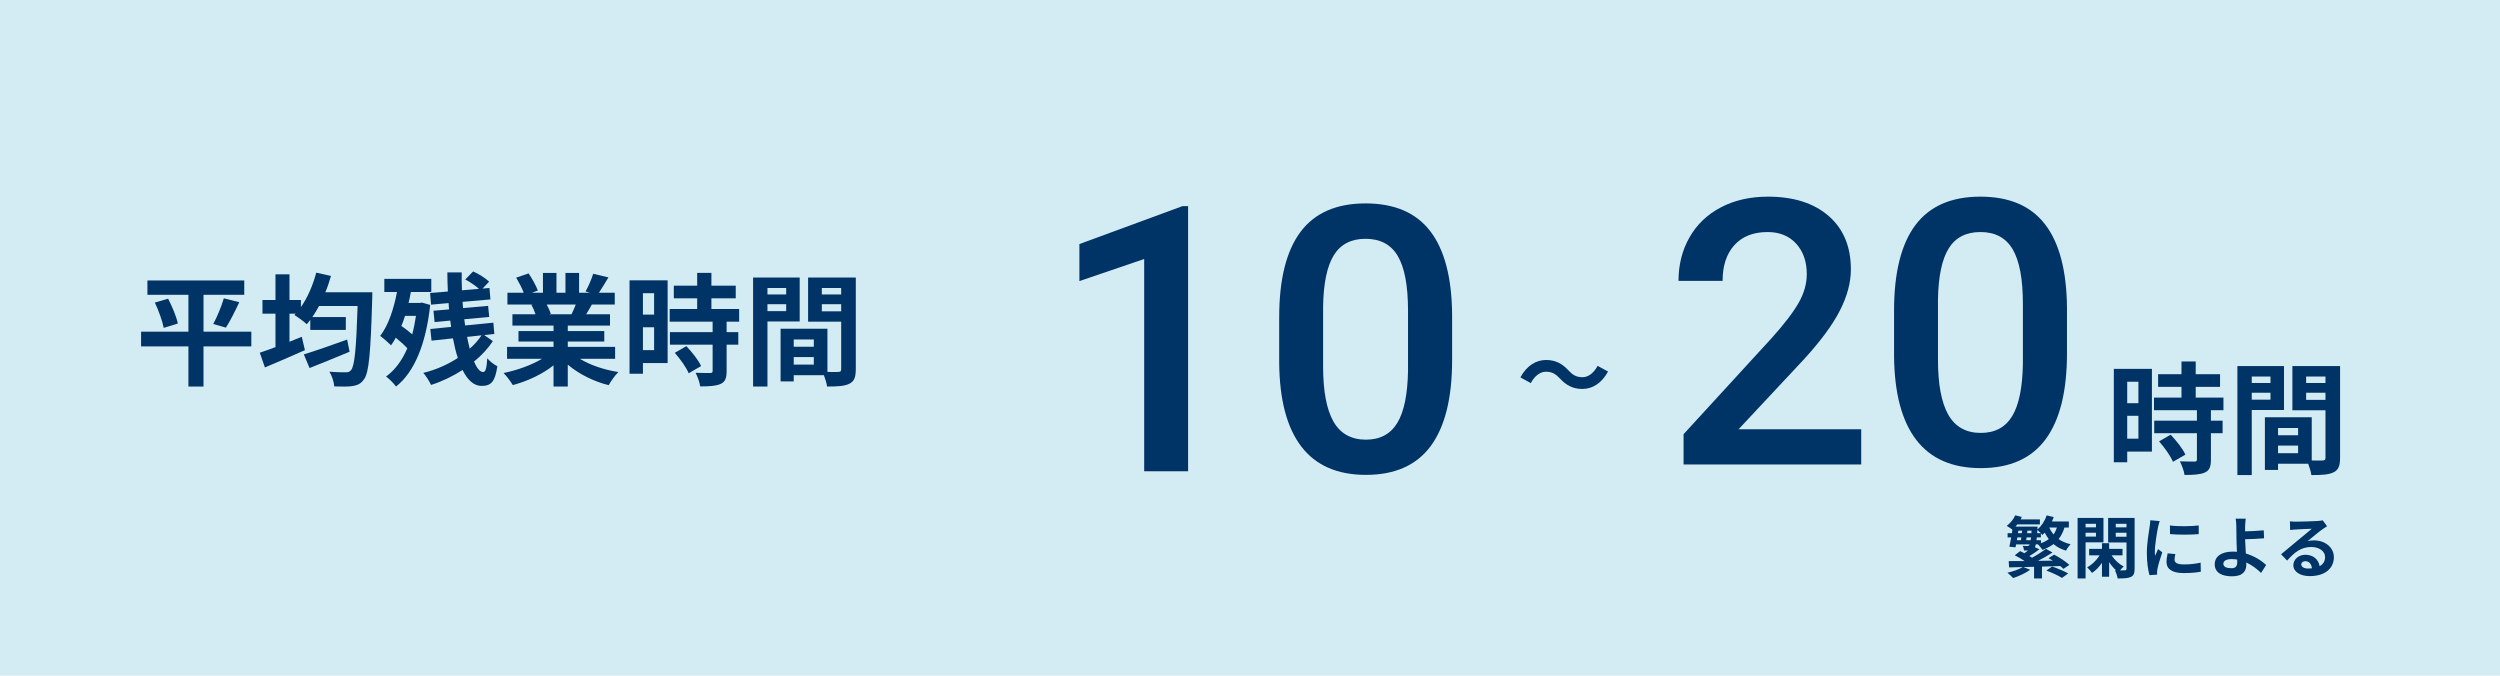 <?xml version="1.0" encoding="UTF-8"?><svg id="b" xmlns="http://www.w3.org/2000/svg" width="370" height="100" viewBox="0 0 370 100"><defs><style>.d{fill:#036;}.e{fill:#d3ebf2;}</style></defs><g id="c"><rect class="e" width="370" height="100"/><path class="d" d="M37.195,51.264h-7.076v5.942h-2.232v-5.942h-7.005v-2.178h7.005v-5.456h-6.068v-2.125h14.332v2.125h-6.031v5.456h7.076v2.178ZM24.88,44.206c.594,1.152,1.242,2.665,1.44,3.673l-2.089.648c-.181-.954-.738-2.539-1.314-3.745l1.963-.576ZM31.56,47.951c.576-1.044,1.225-2.628,1.566-3.799l2.286.576c-.647,1.386-1.386,2.845-1.98,3.763l-1.872-.541Z"/><path class="d" d="M55.105,43.252s-.019.738-.019,1.026c-.233,8.012-.486,10.893-1.206,11.848-.486.684-.954.882-1.692,1.008-.648.108-1.692.09-2.719.054-.036-.63-.324-1.548-.721-2.179,1.045.09,1.999.09,2.467.09.307,0,.522-.054.738-.324.522-.558.774-3.169.973-9.489h-5.708c-.324.594-.648,1.134-.99,1.638h4.951v1.909h-5.258v-1.494c-.18.234-.342.45-.521.648-.396-.378-1.314-1.062-1.837-1.368l.198-.198h-.918v4.159c.612-.252,1.224-.486,1.818-.738l.468,1.98c-2.017.9-4.213,1.837-5.924,2.557l-.756-2.179c.648-.216,1.458-.504,2.322-.828v-4.952h-1.926v-2.017h1.926v-3.799h2.071v3.799h1.692v1.044c.99-1.405,1.782-3.241,2.269-5.096l2.179.486c-.234.828-.504,1.638-.828,2.413h6.95ZM51.738,52.057c-2.017.846-4.214,1.729-5.924,2.413l-.847-2.017c1.585-.486,4.069-1.35,6.41-2.197l.36,1.801Z"/><path class="d" d="M63.67,45.125c-.63,5.906-2.412,10.011-5.06,12.082-.306-.45-1.044-1.188-1.476-1.477,1.314-.954,2.358-2.358,3.15-4.177-.468-.522-1.099-1.08-1.71-1.566-.217.414-.45.774-.702,1.117-.343-.342-1.152-1.062-1.603-1.387,1.188-1.548,1.998-3.925,2.484-6.5h-1.873v-1.944h6.95v1.944h-3.024c-.09.54-.216,1.099-.343,1.621h1.639l.343-.054,1.224.342ZM59.943,46.745c-.162.522-.342,1.026-.54,1.494.54.378,1.116.811,1.603,1.243.233-.846.414-1.765.558-2.737h-1.62ZM72.943,50.49c-.702,1.062-1.657,2.106-2.791,3.025.414.972.882,1.548,1.351,1.548.342,0,.521-.504.612-2.035.414.486,1.025.955,1.494,1.17-.342,2.287-.9,2.917-2.341,2.917-1.152,0-2.089-.9-2.809-2.359-1.459.937-3.062,1.71-4.664,2.215-.252-.522-.702-1.296-1.152-1.783,1.801-.432,3.583-1.206,5.114-2.215-.288-.864-.522-1.854-.721-2.898l-3.169.342-.18-1.729,3.079-.306c-.055-.306-.091-.63-.126-.936l-2.323.216-.162-1.674,2.305-.198c-.036-.306-.054-.612-.072-.936l-2.593.234-.144-1.729,2.629-.216c-.036-.955-.072-1.891-.072-2.827h2.125c-.019.882,0,1.765.036,2.647l2.521-.216c-.522-.468-1.351-1.026-2.035-1.387l1.171-1.188c.846.378,1.854,1.008,2.358,1.513l-.973,1.026,1.026-.09.145,1.693-4.123.36c.018.306.054.612.071.918l3.71-.324.162,1.639-3.691.342c.054.306.09.63.126.918l4.177-.414.145,1.674-1.494.162,1.278.9ZM69.126,49.86c.126.63.252,1.207.396,1.747.702-.612,1.278-1.278,1.746-1.98l-2.143.234Z"/><path class="d" d="M85.812,53.101c1.53.936,3.619,1.638,5.708,1.962-.486.468-1.116,1.368-1.44,1.944-2.215-.558-4.394-1.638-6.05-3.042v3.241h-2.107v-3.133c-1.674,1.314-3.889,2.358-6.031,2.917-.307-.522-.918-1.351-1.368-1.783,2.017-.414,4.141-1.17,5.689-2.106h-5.168v-1.765h6.878v-.792h-5.186v-1.548h5.186v-.81h-6.085v-1.675h3.421c-.145-.45-.378-.99-.612-1.404l.216-.036h-3.763v-1.746h2.412c-.252-.685-.72-1.549-1.116-2.233l1.837-.63c.522.774,1.116,1.837,1.368,2.539l-.882.324h1.638v-2.935h1.999v2.935h1.332v-2.935h2.017v2.935h1.603l-.647-.198c.432-.738.882-1.818,1.134-2.611l2.251.54c-.504.829-.99,1.639-1.404,2.269h2.341v1.746h-3.386c-.288.522-.576,1.008-.846,1.44h3.529v1.675h-6.248v.81h5.401v1.548h-5.401v.792h7.004v1.765h-5.222ZM80.914,45.07c.252.468.486.99.612,1.387l-.307.054h3.367c.216-.432.433-.954.631-1.44h-4.304Z"/><path class="d" d="M98.806,53.731h-3.654v1.584h-1.981v-13.828h5.636v12.244ZM95.151,43.396v3.169h1.656v-3.169h-1.656ZM96.808,51.822v-3.385h-1.656v3.385h1.656ZM107.539,47.609v1.548h1.729v1.854h-1.729v3.925c0,1.026-.198,1.566-.9,1.891-.702.306-1.675.36-3.007.36-.072-.594-.396-1.44-.685-2.017.864.036,1.873.036,2.143.036.288,0,.378-.072.378-.324v-3.871h-6.319v-1.854h6.319v-1.548h-6.355v-1.873h4.069v-1.584h-3.457v-1.873h3.457v-1.891h2.106v1.891h3.601v1.873h-3.601v1.584h4.105v1.873h-1.854ZM101.579,51.229c.828.882,1.8,2.07,2.179,2.953l-1.837,1.062c-.324-.829-1.242-2.107-2.053-3.025l1.711-.99Z"/><path class="d" d="M113.583,47.573v9.633h-2.125v-16.133h6.896v6.5h-4.771ZM113.583,42.622v.955h2.772v-.955h-2.772ZM116.355,46.043v-1.026h-2.772v1.026h2.772ZM126.655,54.667c0,1.152-.234,1.782-.954,2.125-.703.36-1.747.414-3.296.414-.054-.45-.252-1.116-.468-1.674h-4.465v.918h-1.945v-7.796h6.933v6.392c.702.018,1.368.018,1.603,0,.324,0,.432-.108.432-.396v-7.04h-4.897v-6.536h7.059v13.594ZM117.473,50.238v1.08h2.971v-1.08h-2.971ZM120.443,53.965v-1.117h-2.971v1.117h2.971ZM121.632,42.622v.955h2.862v-.955h-2.862ZM124.494,46.079v-1.062h-2.862v1.062h2.862Z"/><path class="d" d="M318.482,66.836h-3.655v1.584h-1.98v-13.828h5.636v12.244ZM314.827,56.5v3.17h1.656v-3.17h-1.656ZM316.483,64.927v-3.385h-1.656v3.385h1.656ZM327.215,60.714v1.548h1.729v1.855h-1.729v3.925c0,1.026-.198,1.566-.9,1.891-.702.306-1.675.36-3.007.36-.072-.595-.396-1.44-.685-2.017.864.036,1.873.036,2.143.036.288,0,.378-.072.378-.324v-3.871h-6.319v-1.855h6.319v-1.548h-6.355v-1.873h4.069v-1.584h-3.457v-1.873h3.457v-1.891h2.106v1.891h3.602v1.873h-3.602v1.584h4.105v1.873h-1.854ZM321.255,64.333c.828.882,1.801,2.07,2.179,2.953l-1.837,1.062c-.324-.828-1.242-2.106-2.053-3.024l1.711-.99Z"/><path class="d" d="M333.259,60.678v9.633h-2.124v-16.133h6.896v6.5h-4.771ZM333.259,55.727v.954h2.773v-.954h-2.773ZM336.032,59.147v-1.026h-2.773v1.026h2.773ZM346.331,67.771c0,1.152-.234,1.783-.954,2.125-.702.36-1.747.414-3.295.414-.055-.45-.252-1.116-.469-1.675h-4.465v.919h-1.944v-7.797h6.932v6.393c.702.018,1.368.018,1.603,0,.324,0,.432-.108.432-.396v-7.04h-4.897v-6.536h7.059v13.594ZM337.148,63.343v1.08h2.971v-1.08h-2.971ZM340.119,67.069v-1.116h-2.971v1.116h2.971ZM341.308,55.727v.954h2.862v-.954h-2.862ZM344.17,59.184v-1.062h-2.862v1.062h2.862Z"/><path class="d" d="M304.002,82.086c.77.39,1.759,1.039,2.259,1.519l-.88.59c-.119-.13-.279-.27-.459-.42-.899.03-1.819.05-2.709.08v1.759h-1.169v-1.729l-1.579.04.999.399c-.659.49-1.689.96-2.519,1.229-.2-.21-.6-.6-.84-.79.82-.189,1.729-.499,2.27-.839-.75.02-1.439.04-2.029.05l-.06-.93c.659,0,1.469,0,2.358-.01-.439-.3-.989-.62-1.459-.85l.799-.62c.2.091.41.19.63.311.17-.12.36-.26.53-.4-.17,0-.38,0-.59-.01-.01-.21-.09-.5-.2-.689.31.03.58.03.71.03.12,0,.18-.021.26-.11.029-.03.05-.07.08-.13h-2.02c-.029.16-.06.31-.09.439l-.909-.09c.09-.38.18-.869.27-1.379h-.529v-.62h.64c.02-.18.05-.359.069-.529-.189-.15-.609-.43-.839-.56.529-.39.999-.97,1.259-1.56l.97.24c-.05.12-.11.239-.17.359h2.849v.74h-3.338c-.08.119-.181.229-.271.329h3.269s-.01.23-.021.33l-.01.1c.609-.509,1.109-1.279,1.379-2.089l1.04.25c-.08.22-.17.44-.26.65h2.498v.899h-.649c-.2.669-.489,1.239-.869,1.709.499.35,1.089.609,1.778.76-.229.229-.539.659-.679.949-.73-.21-1.34-.54-1.85-.97-.47.35-1.02.64-1.649.859-.109-.21-.449-.619-.649-.819h-.329c-.03.18-.08.32-.12.43l.659.3c-.489.38-1.029.739-1.479,1,.141.079.271.17.391.249.77-.419,1.528-.909,2.059-1.318l.97.549c-.65.42-1.42.86-2.159,1.229l2.199-.029c-.21-.131-.43-.261-.63-.37l.819-.52ZM298.495,79.947h.6c.02-.131.04-.271.06-.41h-.589l-.07.41ZM298.665,78.917h.56l.05-.38h-.56l-.05.38ZM300.544,79.947c.02-.12.03-.261.05-.41h-.659l-.051.41h.66ZM300.674,78.537h-.62l-.039.38h.629l.03-.38ZM302.063,80.396c.439-.16.829-.359,1.159-.609-.23-.29-.42-.61-.6-.96-.11.13-.22.24-.34.35-.05-.069-.141-.159-.23-.249v.609h-.609c-.01.149-.03.279-.04.41h.66v.449ZM302.043,78.917c-.16-.17-.359-.359-.51-.479l-.03.479h.54ZM303.712,83.845c.76.26,1.81.689,2.379,1.029l-.92.66c-.489-.33-1.528-.8-2.309-1.09l.85-.6ZM303.292,78.078c.16.369.37.709.63,1.02.22-.3.38-.64.5-1.02h-1.13Z"/><path class="d" d="M308.665,80.267v5.347h-1.18v-8.955h3.828v3.608h-2.648ZM308.665,77.519v.529h1.539v-.529h-1.539ZM310.204,79.417v-.569h-1.539v.569h1.539ZM315.921,84.194c0,.66-.14,1-.55,1.189-.409.2-1.039.229-1.959.229-.04-.34-.239-.899-.399-1.219l.16.01c-.37-.33-.72-.75-1.02-1.209v2.158h-1.06v-2.059c-.42.62-.93,1.149-1.479,1.499-.17-.25-.489-.63-.72-.829.71-.37,1.39-1.04,1.85-1.77h-1.55v-.959h1.899v-.84h1.06v.84h1.979v.959h-1.619c.45.68,1.109,1.3,1.789,1.649-.16.14-.37.359-.54.579.32,0,.59,0,.7-.01.189,0,.26-.06.26-.239v-3.889h-2.719v-3.628h3.918v7.536ZM313.133,77.519v.529h1.589v-.529h-1.589ZM314.722,79.438v-.59h-1.589v.59h1.589Z"/><path class="d" d="M319.635,77.118c-.08.2-.2.7-.24.88-.14.659-.479,2.639-.479,3.628,0,.189.01.43.04.64.14-.35.3-.68.439-1l.62.48c-.28.829-.61,1.898-.71,2.429-.03.14-.061.359-.061.459.011.11.011.271.021.41l-1.14.08c-.199-.689-.39-1.899-.39-3.238,0-1.489.3-3.158.41-3.918.04-.279.1-.659.1-.97l1.39.12ZM321.953,82.006c-.08.319-.12.56-.12.829,0,.44.38.7,1.38.7.889,0,1.618-.08,2.479-.26l.029,1.339c-.64.12-1.438.2-2.559.2-1.709,0-2.519-.62-2.519-1.63,0-.409.07-.829.17-1.289l1.14.11ZM325.411,77.768v1.279c-1.22.11-3.008.11-4.248,0l-.01-1.279c1.22.17,3.188.13,4.258,0Z"/><path class="d" d="M334.632,84.794c-.56-.56-1.31-1.149-2.189-1.549.011.13.011.239.011.34,0,.869-.45,1.709-2.109,1.709-1.409,0-2.568-.46-2.568-1.81,0-1.029.88-1.849,2.698-1.849.2,0,.4.01.59.03-.03-.77-.07-1.619-.07-2.139,0-.6-.01-1.189-.02-1.609-.01-.49-.04-.909-.1-1.159h1.489c-.04.29-.07.77-.091,1.159v.72c.78-.021,1.939-.061,2.759-.15l.05,1.18c-.829.08-2.009.12-2.809.14.021.6.061,1.38.11,2.109,1.26.38,2.329,1.06,3.009,1.699l-.76,1.179ZM331.104,82.815c-.26-.04-.54-.07-.819-.07-.77,0-1.229.26-1.229.68,0,.49.5.67,1.189.67.64,0,.869-.29.869-.939,0-.09,0-.21-.01-.34Z"/><path class="d" d="M344.401,77.888c-.239.15-.47.3-.689.45-.529.369-1.569,1.249-2.188,1.749.33-.09.609-.11.93-.11,1.679,0,2.958,1.05,2.958,2.489,0,1.559-1.189,2.798-3.578,2.798-1.379,0-2.419-.63-2.419-1.619,0-.8.73-1.539,1.779-1.539,1.22,0,1.959.75,2.109,1.689.539-.29.81-.75.81-1.35,0-.89-.899-1.489-2.049-1.489-1.52,0-2.509.81-3.568,2.009l-.899-.93c.699-.569,1.889-1.579,2.479-2.059.55-.46,1.579-1.289,2.068-1.719-.51.01-1.868.07-2.389.109-.27.011-.579.04-.81.08l-.039-1.289c.279.03.619.05.899.05.52,0,2.638-.05,3.198-.1.409-.03.64-.07.759-.1l.64.879ZM342.163,84.114c-.06-.64-.43-1.06-.97-1.06-.369,0-.609.221-.609.47,0,.37.42.62.999.62.21,0,.4-.01.58-.03Z"/><path class="d" d="M175.839,69.744h-6.499v-31.413l-9.588,3.269v-5.479l15.254-5.613h.833v39.236Z"/><path class="d" d="M214.913,53.281c0,5.622-1.052,9.861-3.155,12.717s-5.304,4.283-9.601,4.283c-4.226,0-7.408-1.392-9.548-4.176-2.139-2.784-3.235-6.906-3.289-12.367v-6.768c0-5.622,1.052-9.838,3.155-12.649,2.104-2.811,5.312-4.216,9.628-4.216,4.278,0,7.47,1.37,9.573,4.109,2.104,2.739,3.183,6.839,3.236,12.3v6.767ZM208.388,45.977c0-3.67-.502-6.36-1.504-8.07-1.003-1.71-2.597-2.565-4.78-2.565-2.131,0-3.697.81-4.7,2.43-1.003,1.621-1.53,4.149-1.584,7.587v8.862c0,3.652.51,6.374,1.53,8.164s2.623,2.686,4.808,2.686c2.095,0,3.643-.828,4.646-2.484,1.003-1.655,1.531-4.247,1.585-7.774v-8.835Z"/><path class="d" d="M230.874,56.023c-.603-.63-1.107-1.009-2.088-1.009-.896,0-1.694.687-2.227,1.682l-1.541-.841c.938-1.737,2.312-2.577,3.81-2.577,1.331,0,2.354.504,3.307,1.541.602.644,1.12,1.008,2.087,1.008.896,0,1.694-.687,2.227-1.681l1.541.841c-.938,1.736-2.311,2.577-3.81,2.577-1.331,0-2.354-.504-3.306-1.541Z"/><path class="d" d="M275.459,68.744h-26.291v-4.484l13.024-14.207c1.88-2.095,3.219-3.845,4.015-5.25.797-1.406,1.195-2.815,1.195-4.23,0-1.862-.523-3.366-1.571-4.512-1.047-1.146-2.457-1.719-4.229-1.719-2.112,0-3.751.645-4.914,1.934-1.164,1.289-1.746,3.053-1.746,5.291h-6.525c0-2.381.541-4.525,1.624-6.432,1.084-1.907,2.632-3.388,4.646-4.445,2.014-1.056,4.337-1.584,6.969-1.584,3.796,0,6.79.953,8.983,2.86,2.193,1.906,3.29,4.543,3.29,7.909,0,1.952-.551,3.997-1.652,6.136-1.101,2.14-2.904,4.57-5.411,7.292l-9.561,10.231h18.154v5.21Z"/><path class="d" d="M305.913,52.281c0,5.622-1.052,9.861-3.155,12.717s-5.304,4.283-9.601,4.283c-4.226,0-7.408-1.392-9.548-4.176-2.139-2.784-3.235-6.906-3.289-12.367v-6.768c0-5.622,1.052-9.838,3.155-12.649,2.104-2.811,5.312-4.216,9.628-4.216,4.278,0,7.47,1.37,9.573,4.109,2.104,2.739,3.183,6.839,3.236,12.3v6.767ZM299.388,44.977c0-3.67-.502-6.36-1.504-8.07-1.003-1.71-2.597-2.565-4.78-2.565-2.131,0-3.697.81-4.7,2.43-1.003,1.621-1.53,4.149-1.584,7.587v8.862c0,3.652.51,6.374,1.53,8.164s2.623,2.686,4.808,2.686c2.095,0,3.643-.828,4.646-2.484,1.003-1.655,1.531-4.247,1.585-7.774v-8.835Z"/></g></svg>